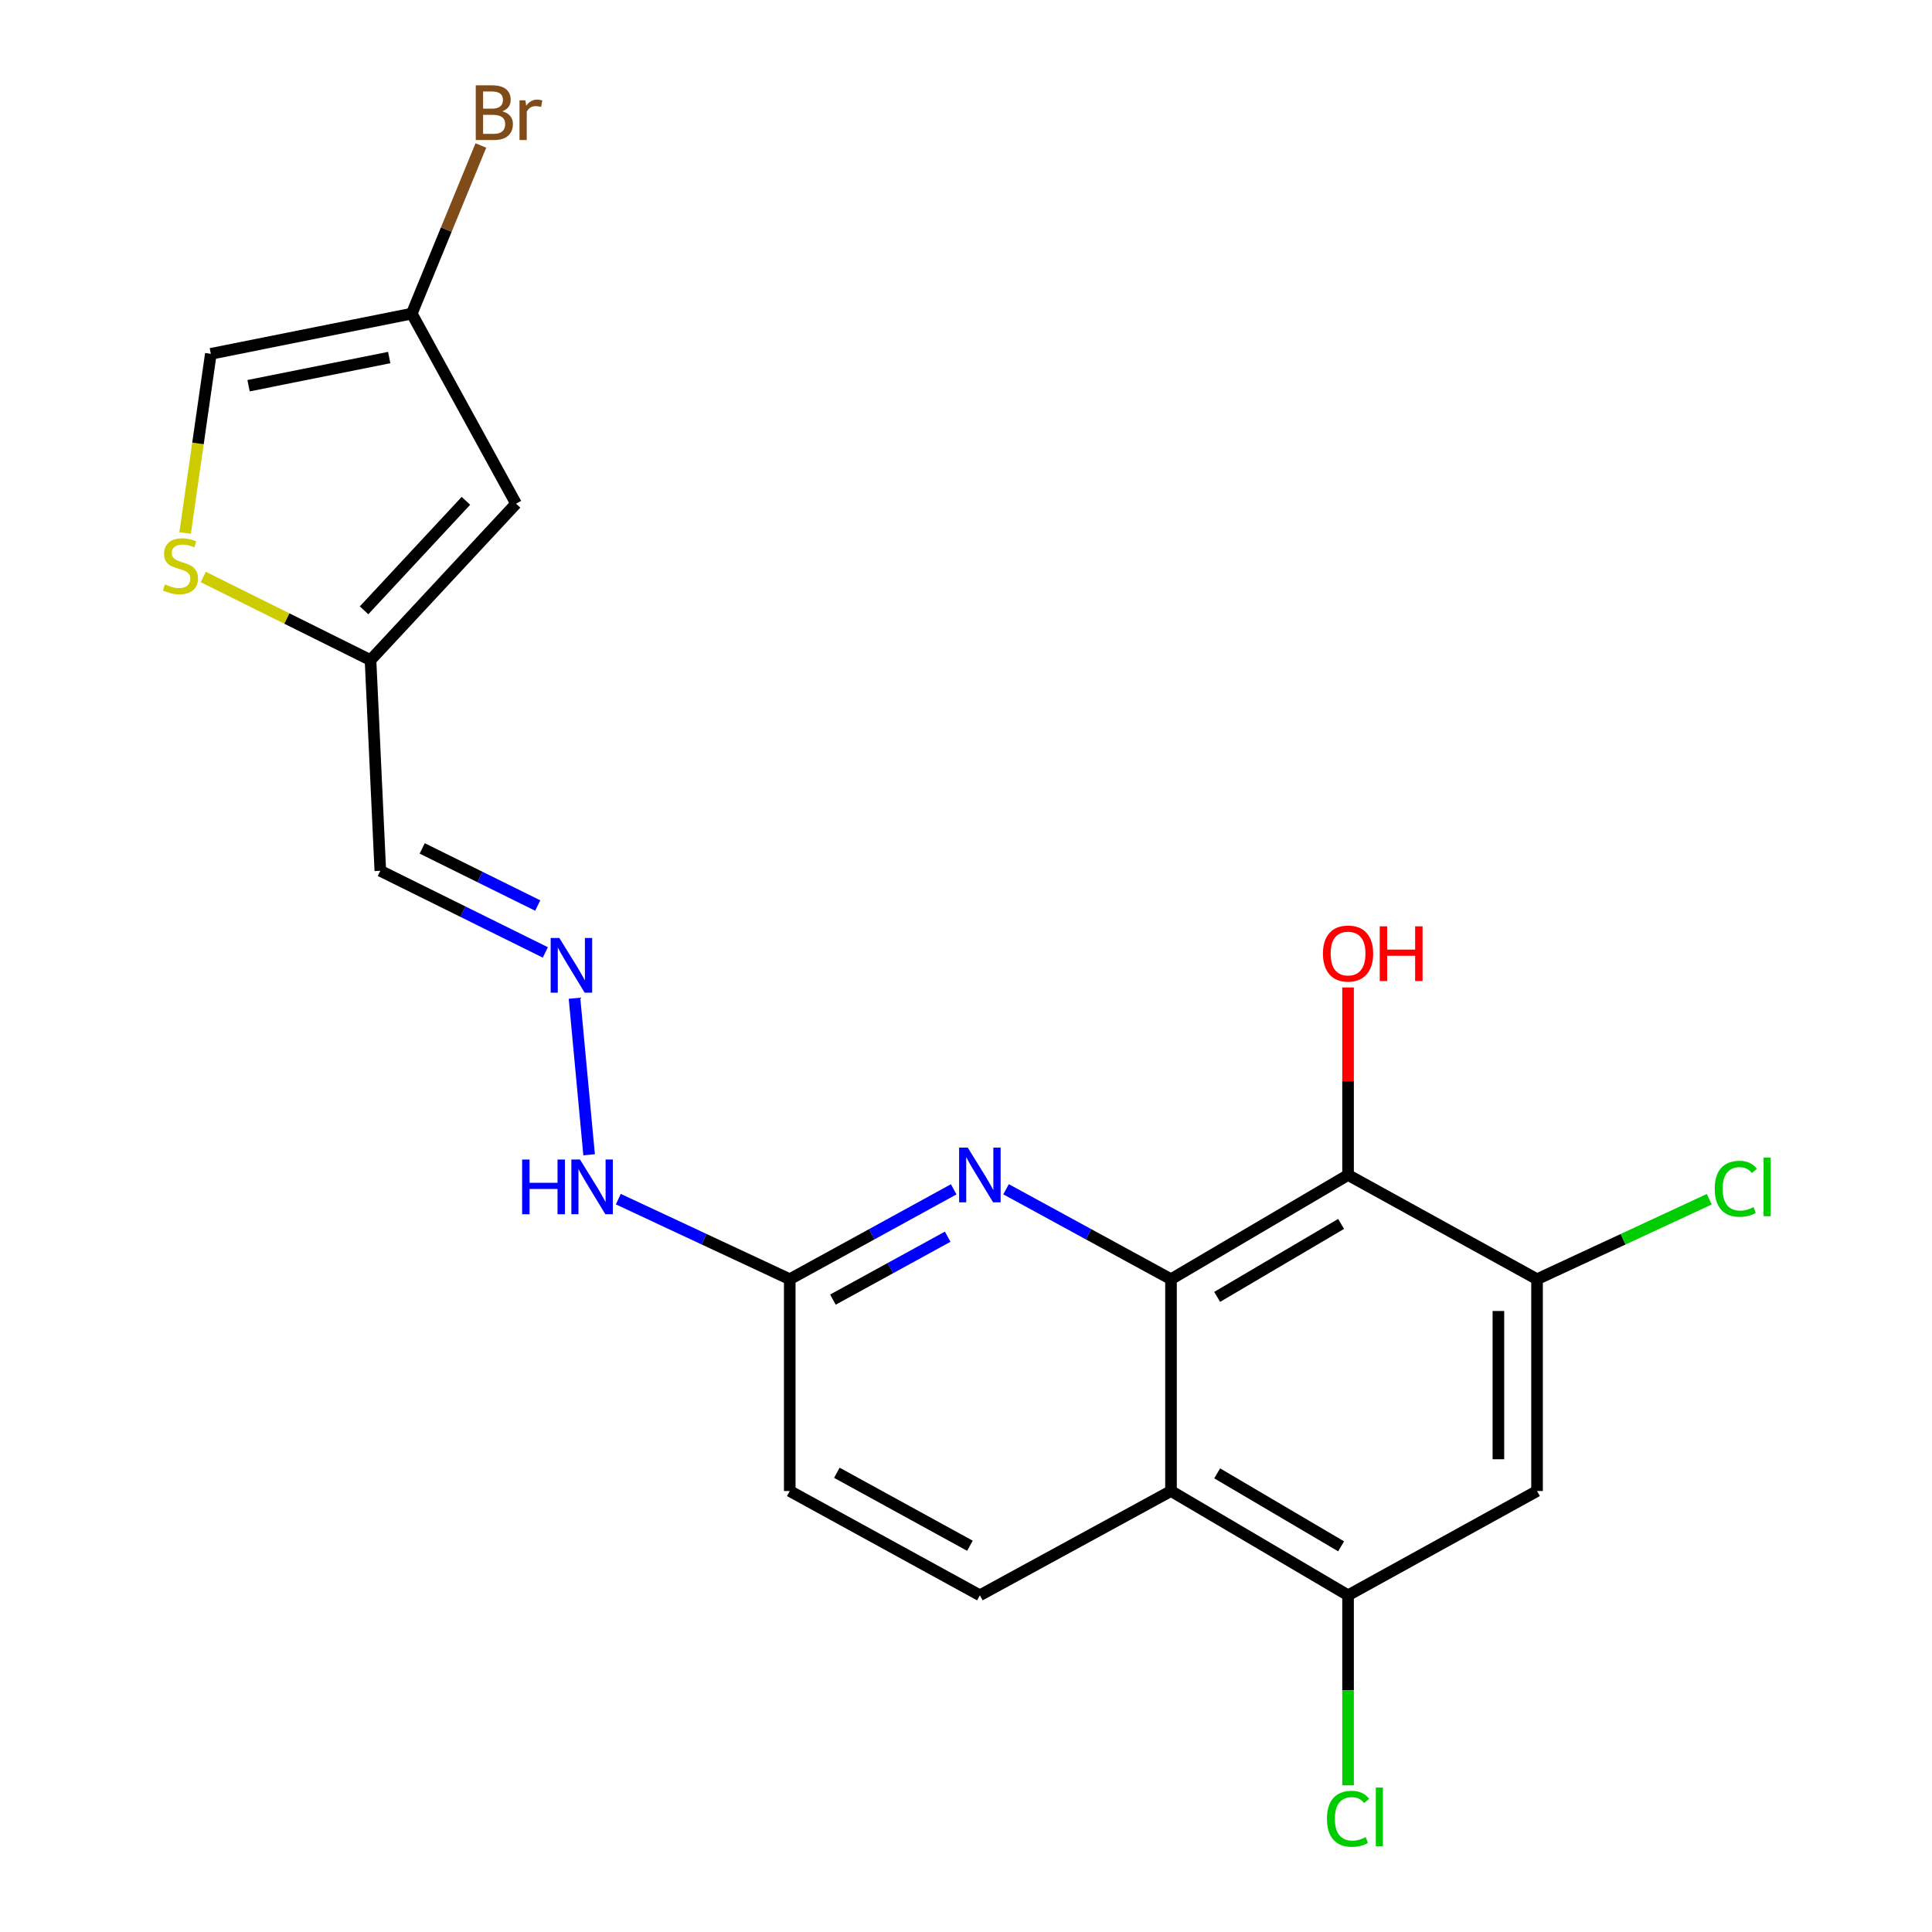 <?xml version='1.0' encoding='iso-8859-1'?>
<svg version='1.1' baseProfile='full'
              xmlns='http://www.w3.org/2000/svg'
                      xmlns:rdkit='http://www.rdkit.org/xml'
                      xmlns:xlink='http://www.w3.org/1999/xlink'
                  xml:space='preserve'
width='1000px' height='1000px' viewBox='0 0 1000 1000'>
<!-- END OF HEADER -->
<rect style='opacity:1.0;fill:#FFFFFF;stroke:none' width='1000' height='1000' x='0' y='0'> </rect>
<path class='bond-0' d='M 606.108,662.121 L 606.108,771.746' style='fill:none;fill-rule:evenodd;stroke:#000000;stroke-width:6px;stroke-linecap:butt;stroke-linejoin:miter;stroke-opacity:1' />
<path class='bond-1' d='M 606.108,662.121 L 697.752,608.164' style='fill:none;fill-rule:evenodd;stroke:#000000;stroke-width:6px;stroke-linecap:butt;stroke-linejoin:miter;stroke-opacity:1' />
<path class='bond-1' d='M 630.004,671.266 L 694.155,633.497' style='fill:none;fill-rule:evenodd;stroke:#000000;stroke-width:6px;stroke-linecap:butt;stroke-linejoin:miter;stroke-opacity:1' />
<path class='bond-2' d='M 606.108,662.121 L 563.42,638.84' style='fill:none;fill-rule:evenodd;stroke:#000000;stroke-width:6px;stroke-linecap:butt;stroke-linejoin:miter;stroke-opacity:1' />
<path class='bond-2' d='M 563.42,638.84 L 520.732,615.558' style='fill:none;fill-rule:evenodd;stroke:#0000FF;stroke-width:6px;stroke-linecap:butt;stroke-linejoin:miter;stroke-opacity:1' />
<path class='bond-4' d='M 606.108,771.746 L 697.752,825.714' style='fill:none;fill-rule:evenodd;stroke:#000000;stroke-width:6px;stroke-linecap:butt;stroke-linejoin:miter;stroke-opacity:1' />
<path class='bond-4' d='M 630.006,762.604 L 694.156,800.382' style='fill:none;fill-rule:evenodd;stroke:#000000;stroke-width:6px;stroke-linecap:butt;stroke-linejoin:miter;stroke-opacity:1' />
<path class='bond-12' d='M 606.108,771.746 L 507.174,825.714' style='fill:none;fill-rule:evenodd;stroke:#000000;stroke-width:6px;stroke-linecap:butt;stroke-linejoin:miter;stroke-opacity:1' />
<path class='bond-3' d='M 697.752,608.164 L 795.574,662.121' style='fill:none;fill-rule:evenodd;stroke:#000000;stroke-width:6px;stroke-linecap:butt;stroke-linejoin:miter;stroke-opacity:1' />
<path class='bond-16' d='M 697.752,608.164 L 697.752,559.632' style='fill:none;fill-rule:evenodd;stroke:#000000;stroke-width:6px;stroke-linecap:butt;stroke-linejoin:miter;stroke-opacity:1' />
<path class='bond-16' d='M 697.752,559.632 L 697.752,511.099' style='fill:none;fill-rule:evenodd;stroke:#FF0000;stroke-width:6px;stroke-linecap:butt;stroke-linejoin:miter;stroke-opacity:1' />
<path class='bond-13' d='M 493.629,615.592 L 451.201,638.857' style='fill:none;fill-rule:evenodd;stroke:#0000FF;stroke-width:6px;stroke-linecap:butt;stroke-linejoin:miter;stroke-opacity:1' />
<path class='bond-13' d='M 451.201,638.857 L 408.774,662.121' style='fill:none;fill-rule:evenodd;stroke:#000000;stroke-width:6px;stroke-linecap:butt;stroke-linejoin:miter;stroke-opacity:1' />
<path class='bond-13' d='M 490.519,640.112 L 460.82,656.397' style='fill:none;fill-rule:evenodd;stroke:#0000FF;stroke-width:6px;stroke-linecap:butt;stroke-linejoin:miter;stroke-opacity:1' />
<path class='bond-13' d='M 460.82,656.397 L 431.12,672.682' style='fill:none;fill-rule:evenodd;stroke:#000000;stroke-width:6px;stroke-linecap:butt;stroke-linejoin:miter;stroke-opacity:1' />
<path class='bond-5' d='M 795.574,662.121 L 795.574,771.746' style='fill:none;fill-rule:evenodd;stroke:#000000;stroke-width:6px;stroke-linecap:butt;stroke-linejoin:miter;stroke-opacity:1' />
<path class='bond-5' d='M 775.569,678.565 L 775.569,755.303' style='fill:none;fill-rule:evenodd;stroke:#000000;stroke-width:6px;stroke-linecap:butt;stroke-linejoin:miter;stroke-opacity:1' />
<path class='bond-18' d='M 795.574,662.121 L 840.141,641.421' style='fill:none;fill-rule:evenodd;stroke:#000000;stroke-width:6px;stroke-linecap:butt;stroke-linejoin:miter;stroke-opacity:1' />
<path class='bond-18' d='M 840.141,641.421 L 884.708,620.722' style='fill:none;fill-rule:evenodd;stroke:#00CC00;stroke-width:6px;stroke-linecap:butt;stroke-linejoin:miter;stroke-opacity:1' />
<path class='bond-19' d='M 697.752,825.714 L 697.752,874.903' style='fill:none;fill-rule:evenodd;stroke:#000000;stroke-width:6px;stroke-linecap:butt;stroke-linejoin:miter;stroke-opacity:1' />
<path class='bond-19' d='M 697.752,874.903 L 697.752,924.091' style='fill:none;fill-rule:evenodd;stroke:#00CC00;stroke-width:6px;stroke-linecap:butt;stroke-linejoin:miter;stroke-opacity:1' />
<path class='bond-22' d='M 697.752,825.714 L 795.574,771.746' style='fill:none;fill-rule:evenodd;stroke:#000000;stroke-width:6px;stroke-linecap:butt;stroke-linejoin:miter;stroke-opacity:1' />
<path class='bond-6' d='M 267.108,260.707 L 191.78,341.67' style='fill:none;fill-rule:evenodd;stroke:#000000;stroke-width:6px;stroke-linecap:butt;stroke-linejoin:miter;stroke-opacity:1' />
<path class='bond-6' d='M 241.163,259.225 L 188.433,315.899' style='fill:none;fill-rule:evenodd;stroke:#000000;stroke-width:6px;stroke-linecap:butt;stroke-linejoin:miter;stroke-opacity:1' />
<path class='bond-9' d='M 267.108,260.707 L 213.129,162.329' style='fill:none;fill-rule:evenodd;stroke:#000000;stroke-width:6px;stroke-linecap:butt;stroke-linejoin:miter;stroke-opacity:1' />
<path class='bond-7' d='M 105.217,298.648 L 148.498,320.159' style='fill:none;fill-rule:evenodd;stroke:#CCCC00;stroke-width:6px;stroke-linecap:butt;stroke-linejoin:miter;stroke-opacity:1' />
<path class='bond-7' d='M 148.498,320.159 L 191.78,341.67' style='fill:none;fill-rule:evenodd;stroke:#000000;stroke-width:6px;stroke-linecap:butt;stroke-linejoin:miter;stroke-opacity:1' />
<path class='bond-10' d='M 95.815,275.881 L 102.471,229.513' style='fill:none;fill-rule:evenodd;stroke:#CCCC00;stroke-width:6px;stroke-linecap:butt;stroke-linejoin:miter;stroke-opacity:1' />
<path class='bond-10' d='M 102.471,229.513 L 109.127,183.145' style='fill:none;fill-rule:evenodd;stroke:#000000;stroke-width:6px;stroke-linecap:butt;stroke-linejoin:miter;stroke-opacity:1' />
<path class='bond-8' d='M 191.78,341.67 L 196.848,450.728' style='fill:none;fill-rule:evenodd;stroke:#000000;stroke-width:6px;stroke-linecap:butt;stroke-linejoin:miter;stroke-opacity:1' />
<path class='bond-20' d='M 213.129,162.329 L 231.013,118.813' style='fill:none;fill-rule:evenodd;stroke:#000000;stroke-width:6px;stroke-linecap:butt;stroke-linejoin:miter;stroke-opacity:1' />
<path class='bond-20' d='M 231.013,118.813 L 248.897,75.298' style='fill:none;fill-rule:evenodd;stroke:#7F4C19;stroke-width:6px;stroke-linecap:butt;stroke-linejoin:miter;stroke-opacity:1' />
<path class='bond-23' d='M 213.129,162.329 L 109.127,183.145' style='fill:none;fill-rule:evenodd;stroke:#000000;stroke-width:6px;stroke-linecap:butt;stroke-linejoin:miter;stroke-opacity:1' />
<path class='bond-23' d='M 201.455,185.067 L 128.654,199.638' style='fill:none;fill-rule:evenodd;stroke:#000000;stroke-width:6px;stroke-linecap:butt;stroke-linejoin:miter;stroke-opacity:1' />
<path class='bond-11' d='M 297.36,516.69 L 304.922,597.721' style='fill:none;fill-rule:evenodd;stroke:#0000FF;stroke-width:6px;stroke-linecap:butt;stroke-linejoin:miter;stroke-opacity:1' />
<path class='bond-14' d='M 282.271,492.975 L 239.559,471.851' style='fill:none;fill-rule:evenodd;stroke:#0000FF;stroke-width:6px;stroke-linecap:butt;stroke-linejoin:miter;stroke-opacity:1' />
<path class='bond-14' d='M 239.559,471.851 L 196.848,450.728' style='fill:none;fill-rule:evenodd;stroke:#000000;stroke-width:6px;stroke-linecap:butt;stroke-linejoin:miter;stroke-opacity:1' />
<path class='bond-14' d='M 278.326,468.706 L 248.427,453.92' style='fill:none;fill-rule:evenodd;stroke:#0000FF;stroke-width:6px;stroke-linecap:butt;stroke-linejoin:miter;stroke-opacity:1' />
<path class='bond-14' d='M 248.427,453.92 L 218.529,439.134' style='fill:none;fill-rule:evenodd;stroke:#000000;stroke-width:6px;stroke-linecap:butt;stroke-linejoin:miter;stroke-opacity:1' />
<path class='bond-21' d='M 507.174,825.714 L 408.774,771.746' style='fill:none;fill-rule:evenodd;stroke:#000000;stroke-width:6px;stroke-linecap:butt;stroke-linejoin:miter;stroke-opacity:1' />
<path class='bond-21' d='M 502.034,800.079 L 433.154,762.302' style='fill:none;fill-rule:evenodd;stroke:#000000;stroke-width:6px;stroke-linecap:butt;stroke-linejoin:miter;stroke-opacity:1' />
<path class='bond-15' d='M 408.774,662.121 L 364.405,641.395' style='fill:none;fill-rule:evenodd;stroke:#000000;stroke-width:6px;stroke-linecap:butt;stroke-linejoin:miter;stroke-opacity:1' />
<path class='bond-15' d='M 364.405,641.395 L 320.036,620.668' style='fill:none;fill-rule:evenodd;stroke:#0000FF;stroke-width:6px;stroke-linecap:butt;stroke-linejoin:miter;stroke-opacity:1' />
<path class='bond-17' d='M 408.774,662.121 L 408.774,771.746' style='fill:none;fill-rule:evenodd;stroke:#000000;stroke-width:6px;stroke-linecap:butt;stroke-linejoin:miter;stroke-opacity:1' />
<path  class='atom-3' d='M 500.914 594.004
L 510.194 609.004
Q 511.114 610.484, 512.594 613.164
Q 514.074 615.844, 514.154 616.004
L 514.154 594.004
L 517.914 594.004
L 517.914 622.324
L 514.034 622.324
L 504.074 605.924
Q 502.914 604.004, 501.674 601.804
Q 500.474 599.604, 500.114 598.924
L 500.114 622.324
L 496.434 622.324
L 496.434 594.004
L 500.914 594.004
' fill='#0000FF'/>
<path  class='atom-8' d='M 85.39 302.49
Q 85.71 302.61, 87.03 303.17
Q 88.35 303.73, 89.79 304.09
Q 91.27 304.41, 92.71 304.41
Q 95.39 304.41, 96.95 303.13
Q 98.51 301.81, 98.51 299.53
Q 98.51 297.97, 97.71 297.01
Q 96.95 296.05, 95.75 295.53
Q 94.55 295.01, 92.55 294.41
Q 90.03 293.65, 88.51 292.93
Q 87.03 292.21, 85.95 290.69
Q 84.91 289.17, 84.91 286.61
Q 84.91 283.05, 87.31 280.85
Q 89.75 278.65, 94.55 278.65
Q 97.83 278.65, 101.55 280.21
L 100.63 283.29
Q 97.23 281.89, 94.67 281.89
Q 91.91 281.89, 90.39 283.05
Q 88.87 284.17, 88.91 286.13
Q 88.91 287.65, 89.67 288.57
Q 90.47 289.49, 91.59 290.01
Q 92.75 290.53, 94.67 291.13
Q 97.23 291.93, 98.75 292.73
Q 100.27 293.53, 101.35 295.17
Q 102.47 296.77, 102.47 299.53
Q 102.47 303.45, 99.83 305.57
Q 97.23 307.65, 92.87 307.65
Q 90.35 307.65, 88.43 307.09
Q 86.55 306.57, 84.31 305.65
L 85.39 302.49
' fill='#CCCC00'/>
<path  class='atom-12' d='M 289.51 485.491
L 298.79 500.491
Q 299.71 501.971, 301.19 504.651
Q 302.67 507.331, 302.75 507.491
L 302.75 485.491
L 306.51 485.491
L 306.51 513.811
L 302.63 513.811
L 292.67 497.411
Q 291.51 495.491, 290.27 493.291
Q 289.07 491.091, 288.71 490.411
L 288.71 513.811
L 285.03 513.811
L 285.03 485.491
L 289.51 485.491
' fill='#0000FF'/>
<path  class='atom-16' d='M 270.253 600.172
L 274.093 600.172
L 274.093 612.212
L 288.573 612.212
L 288.573 600.172
L 292.413 600.172
L 292.413 628.492
L 288.573 628.492
L 288.573 615.412
L 274.093 615.412
L 274.093 628.492
L 270.253 628.492
L 270.253 600.172
' fill='#0000FF'/>
<path  class='atom-16' d='M 300.213 600.172
L 309.493 615.172
Q 310.413 616.652, 311.893 619.332
Q 313.373 622.012, 313.453 622.172
L 313.453 600.172
L 317.213 600.172
L 317.213 628.492
L 313.333 628.492
L 303.373 612.092
Q 302.213 610.172, 300.973 607.972
Q 299.773 605.772, 299.413 605.092
L 299.413 628.492
L 295.733 628.492
L 295.733 600.172
L 300.213 600.172
' fill='#0000FF'/>
<path  class='atom-17' d='M 684.752 493.551
Q 684.752 486.751, 688.112 482.951
Q 691.472 479.151, 697.752 479.151
Q 704.032 479.151, 707.392 482.951
Q 710.752 486.751, 710.752 493.551
Q 710.752 500.431, 707.352 504.351
Q 703.952 508.231, 697.752 508.231
Q 691.512 508.231, 688.112 504.351
Q 684.752 500.471, 684.752 493.551
M 697.752 505.031
Q 702.072 505.031, 704.392 502.151
Q 706.752 499.231, 706.752 493.551
Q 706.752 487.991, 704.392 485.191
Q 702.072 482.351, 697.752 482.351
Q 693.432 482.351, 691.072 485.151
Q 688.752 487.951, 688.752 493.551
Q 688.752 499.271, 691.072 502.151
Q 693.432 505.031, 697.752 505.031
' fill='#FF0000'/>
<path  class='atom-17' d='M 714.152 479.471
L 717.992 479.471
L 717.992 491.511
L 732.472 491.511
L 732.472 479.471
L 736.312 479.471
L 736.312 507.791
L 732.472 507.791
L 732.472 494.711
L 717.992 494.711
L 717.992 507.791
L 714.152 507.791
L 714.152 479.471
' fill='#FF0000'/>
<path  class='atom-19' d='M 887.544 615.312
Q 887.544 608.272, 890.824 604.592
Q 894.144 600.872, 900.424 600.872
Q 906.264 600.872, 909.384 604.992
L 906.744 607.152
Q 904.464 604.152, 900.424 604.152
Q 896.144 604.152, 893.864 607.032
Q 891.624 609.872, 891.624 615.312
Q 891.624 620.912, 893.944 623.792
Q 896.304 626.672, 900.864 626.672
Q 903.984 626.672, 907.624 624.792
L 908.744 627.792
Q 907.264 628.752, 905.024 629.312
Q 902.784 629.872, 900.304 629.872
Q 894.144 629.872, 890.824 626.112
Q 887.544 622.352, 887.544 615.312
' fill='#00CC00'/>
<path  class='atom-19' d='M 912.824 599.152
L 916.504 599.152
L 916.504 629.512
L 912.824 629.512
L 912.824 599.152
' fill='#00CC00'/>
<path  class='atom-20' d='M 686.832 941.399
Q 686.832 934.359, 690.112 930.679
Q 693.432 926.959, 699.712 926.959
Q 705.552 926.959, 708.672 931.079
L 706.032 933.239
Q 703.752 930.239, 699.712 930.239
Q 695.432 930.239, 693.152 933.119
Q 690.912 935.959, 690.912 941.399
Q 690.912 946.999, 693.232 949.879
Q 695.592 952.759, 700.152 952.759
Q 703.272 952.759, 706.912 950.879
L 708.032 953.879
Q 706.552 954.839, 704.312 955.399
Q 702.072 955.959, 699.592 955.959
Q 693.432 955.959, 690.112 952.199
Q 686.832 948.439, 686.832 941.399
' fill='#00CC00'/>
<path  class='atom-20' d='M 712.112 925.239
L 715.792 925.239
L 715.792 955.599
L 712.112 955.599
L 712.112 925.239
' fill='#00CC00'/>
<path  class='atom-21' d='M 260.012 57.607
Q 262.732 58.367, 264.092 60.047
Q 265.492 61.687, 265.492 64.127
Q 265.492 68.047, 262.972 70.287
Q 260.492 72.487, 255.772 72.487
L 246.252 72.487
L 246.252 44.167
L 254.612 44.167
Q 259.452 44.167, 261.892 46.127
Q 264.332 48.087, 264.332 51.687
Q 264.332 55.967, 260.012 57.607
M 250.052 47.367
L 250.052 56.247
L 254.612 56.247
Q 257.412 56.247, 258.852 55.127
Q 260.332 53.967, 260.332 51.687
Q 260.332 47.367, 254.612 47.367
L 250.052 47.367
M 255.772 69.287
Q 258.532 69.287, 260.012 67.967
Q 261.492 66.647, 261.492 64.127
Q 261.492 61.807, 259.852 60.647
Q 258.252 59.447, 255.172 59.447
L 250.052 59.447
L 250.052 69.287
L 255.772 69.287
' fill='#7F4C19'/>
<path  class='atom-21' d='M 271.932 51.927
L 272.372 54.767
Q 274.532 51.567, 278.052 51.567
Q 279.172 51.567, 280.692 51.967
L 280.092 55.327
Q 278.372 54.927, 277.412 54.927
Q 275.732 54.927, 274.612 55.607
Q 273.532 56.247, 272.652 57.807
L 272.652 72.487
L 268.892 72.487
L 268.892 51.927
L 271.932 51.927
' fill='#7F4C19'/>
</svg>
